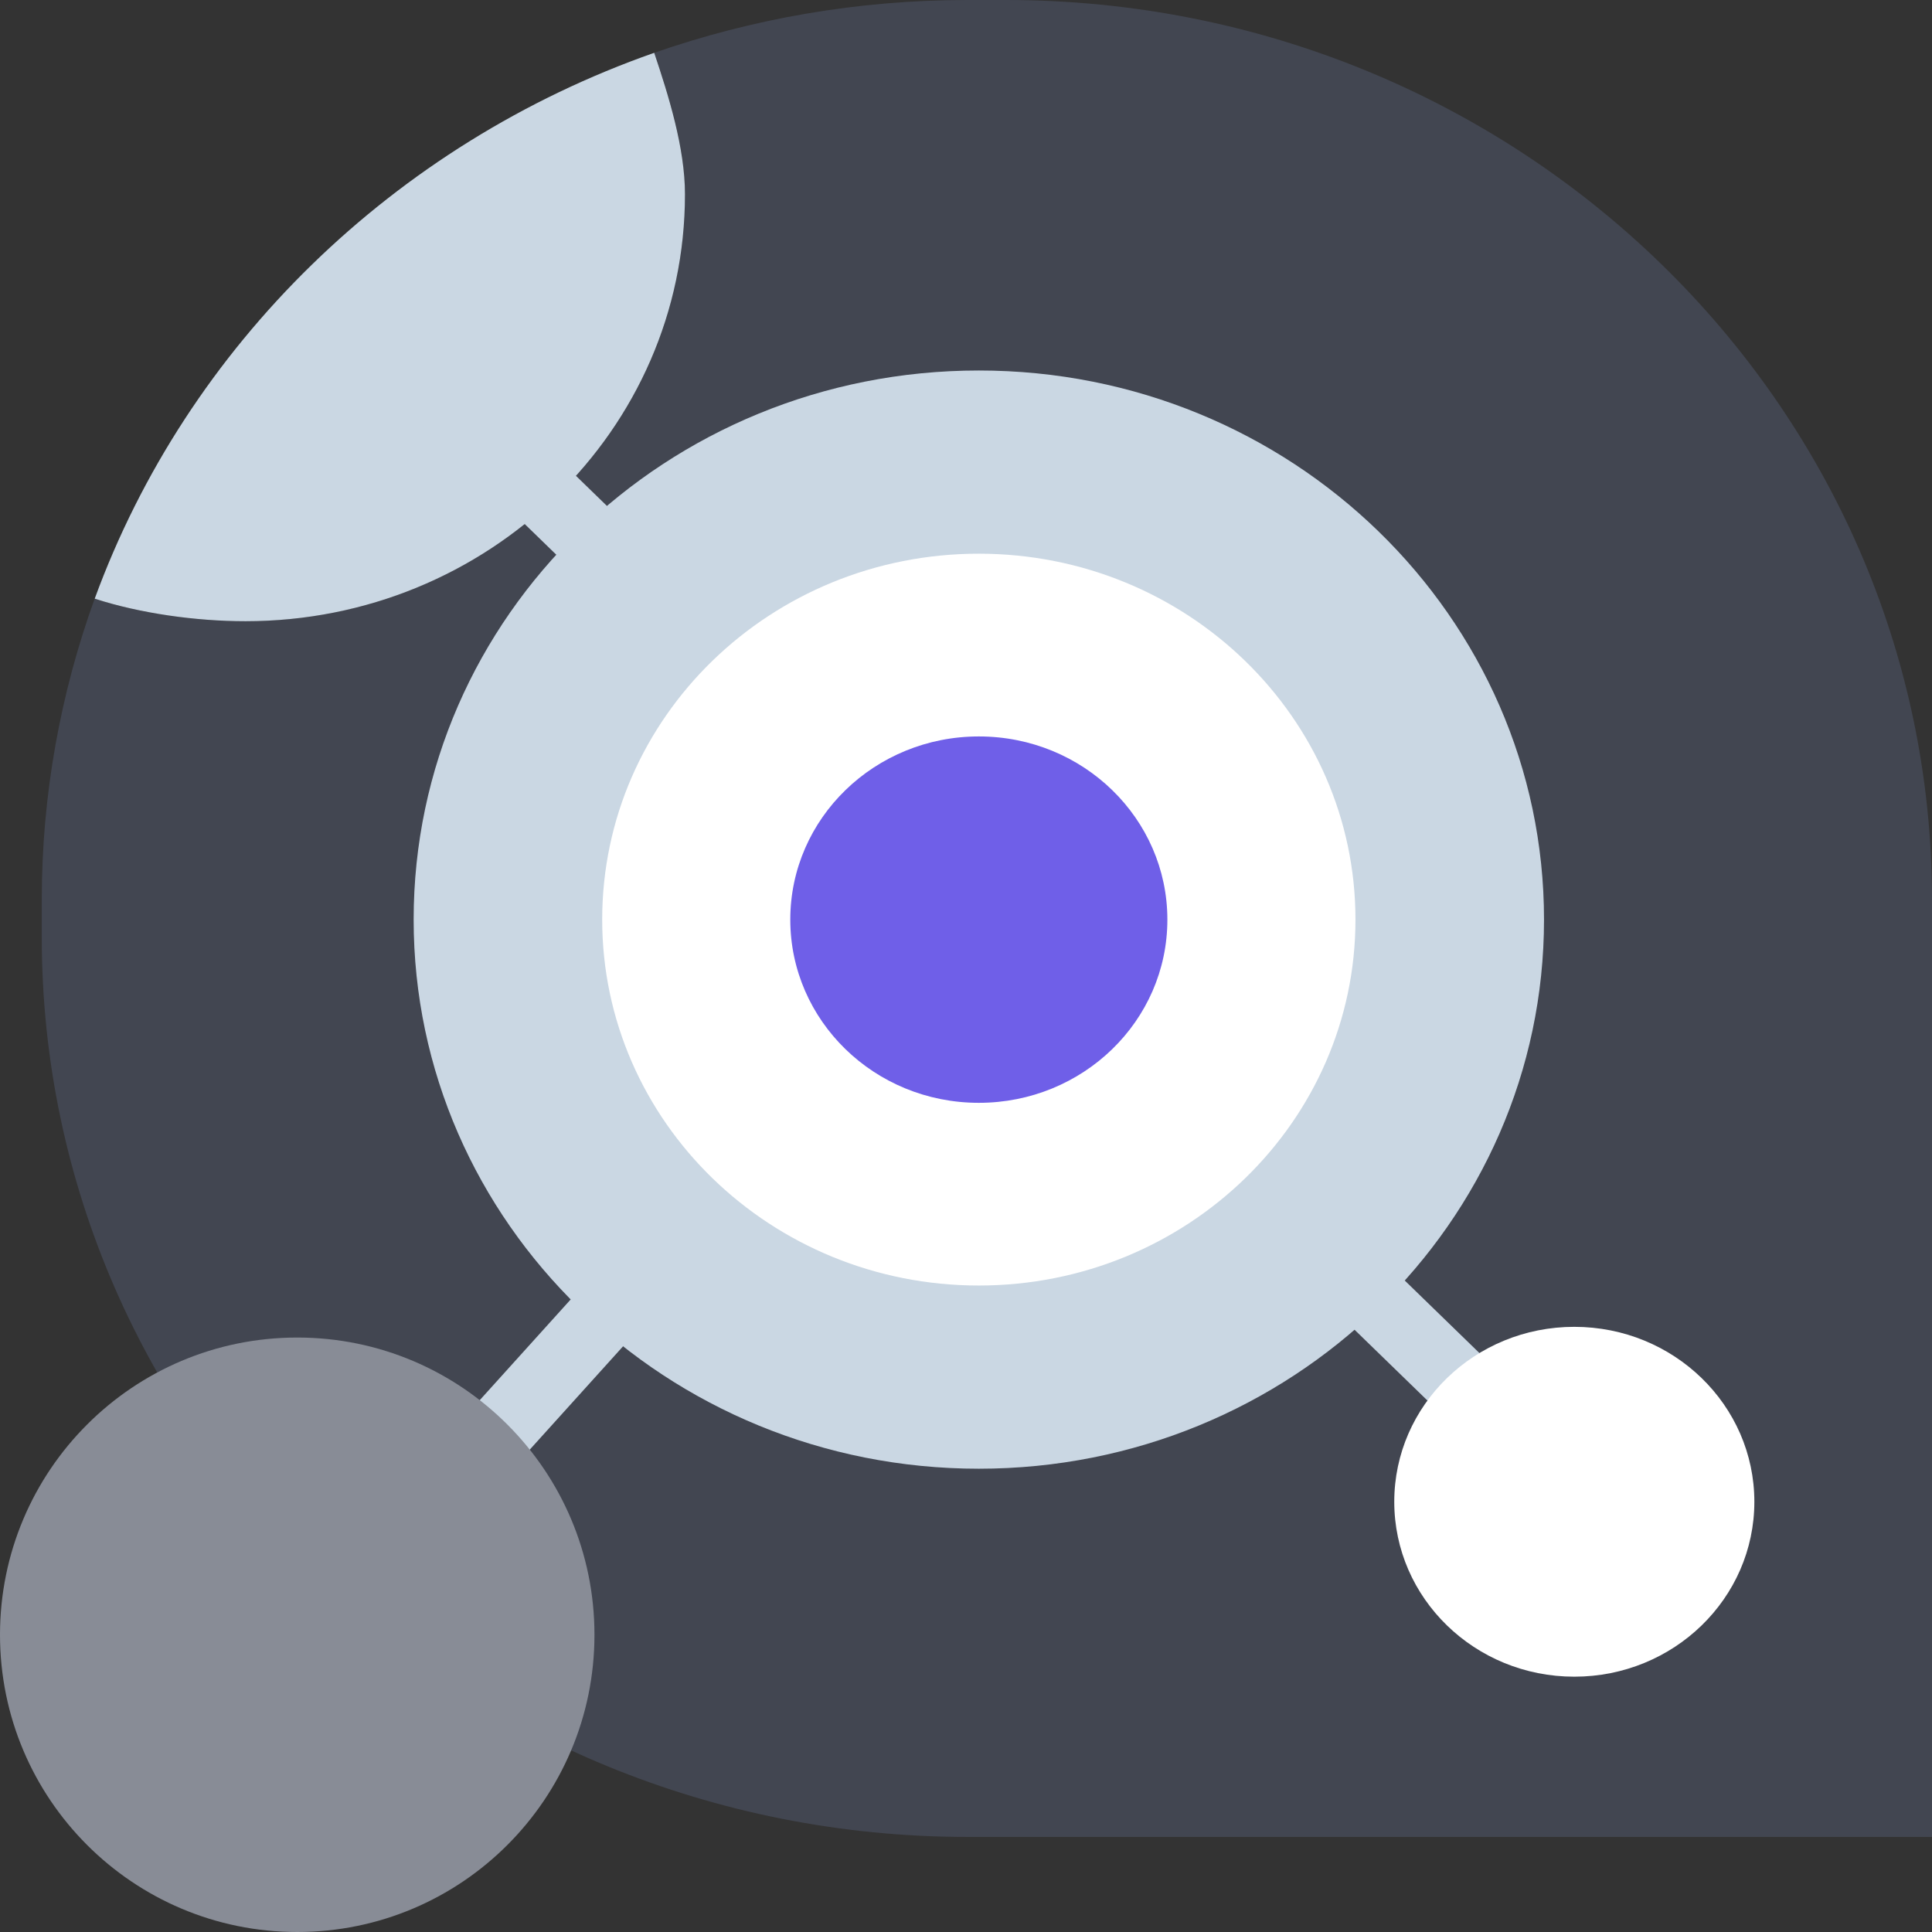 <svg width="39" height="39" viewBox="0 0 39 39" fill="none" xmlns="http://www.w3.org/2000/svg">
<rect x="0" y="0" width="39" height="39" fill="#333333" stroke="none"/>
<path d="M19.46 0H18.687C16.465 0 14.338 0.38 12.363 1.066C12.659 1.918 12.983 2.994 12.983 3.92C12.983 8.684 9.015 12.539 4.111 12.539C3.11 12.539 1.975 12.382 1.068 12.085C0.382 13.985 3.63893e-08 16.033 3.63893e-08 18.165V18.916C3.63893e-08 28.943 8.366 37.081 18.697 37.081H38.157V18.165C38.157 8.128 29.782 0 19.46 0Z" transform="translate(0.843)" fill="#424651"/>
<path d="M11.915 2.854C11.915 1.918 11.581 0.853 11.294 0C6.038 1.844 1.87 5.904 -7.27786e-08 11.019C0.916 11.316 2.041 11.474 3.043 11.474C7.946 11.474 11.915 7.618 11.915 2.854Z" transform="translate(1.912 1.066)" fill="#CAD7E3"/>
<path d="M1.42 0H0V11.915H1.42V0Z" transform="translate(7.497 7.572) scale(1.014 0.985) rotate(-45)" fill="#CAD7E3"/>
<path d="M1.42 0H0V15.329H1.42V0Z" transform="translate(22.807 22.436) scale(1.014 0.985) rotate(-45)" fill="#CAD7E3"/>
<path d="M13.881 0H0V1.42H13.881V0Z" transform="matrix(0.67 -0.742 0.761 0.648 7.194 31.022)" fill="#CAD7E3"/>
<path d="M3.634 7.062C5.642 7.062 7.269 5.481 7.269 3.531C7.269 1.581 5.642 0 3.634 0C1.627 0 0 1.581 0 3.531C0 5.481 1.627 7.062 3.634 7.062Z" transform="translate(28.145 26.784)" fill="white"/>
<path d="M6 12C9.314 12 12 9.314 12 6C12 2.686 9.314 0 6 0C2.686 0 0 2.686 0 6C0 9.314 2.686 12 6 12Z" transform="translate(0 27)" fill="#888C96"/>
<path d="M2.91114e-07 11.084C2.91114e-07 17.201 5.103 22.169 11.409 22.169C17.705 22.169 22.818 17.21 22.818 11.084C22.818 4.968 17.714 -2.82832e-07 11.409 -2.82832e-07C5.103 -2.82832e-07 2.91114e-07 4.958 2.91114e-07 11.084Z" transform="translate(8.35 7.479)" fill="#CAD7E3"/>
<path d="M-2.91114e-07 7.386C-2.91114e-07 11.464 3.405 14.773 7.603 14.773C11.8 14.773 15.206 11.464 15.206 7.386C15.206 3.309 11.8 -1.41416e-07 7.603 -1.41416e-07C3.405 -1.41416e-07 -2.91114e-07 3.299 -2.91114e-07 7.386Z" transform="translate(12.156 11.177)" fill="white"/>
<path d="M0 3.698C0 5.737 1.698 7.396 3.806 7.396C5.905 7.396 7.612 5.746 7.612 3.698C7.612 1.659 5.914 -5.65663e-07 3.806 -5.65663e-07C1.708 -5.65663e-07 0 1.65 0 3.698Z" transform="translate(15.953 14.866)" fill="#6F5FE8"/>
</svg>
